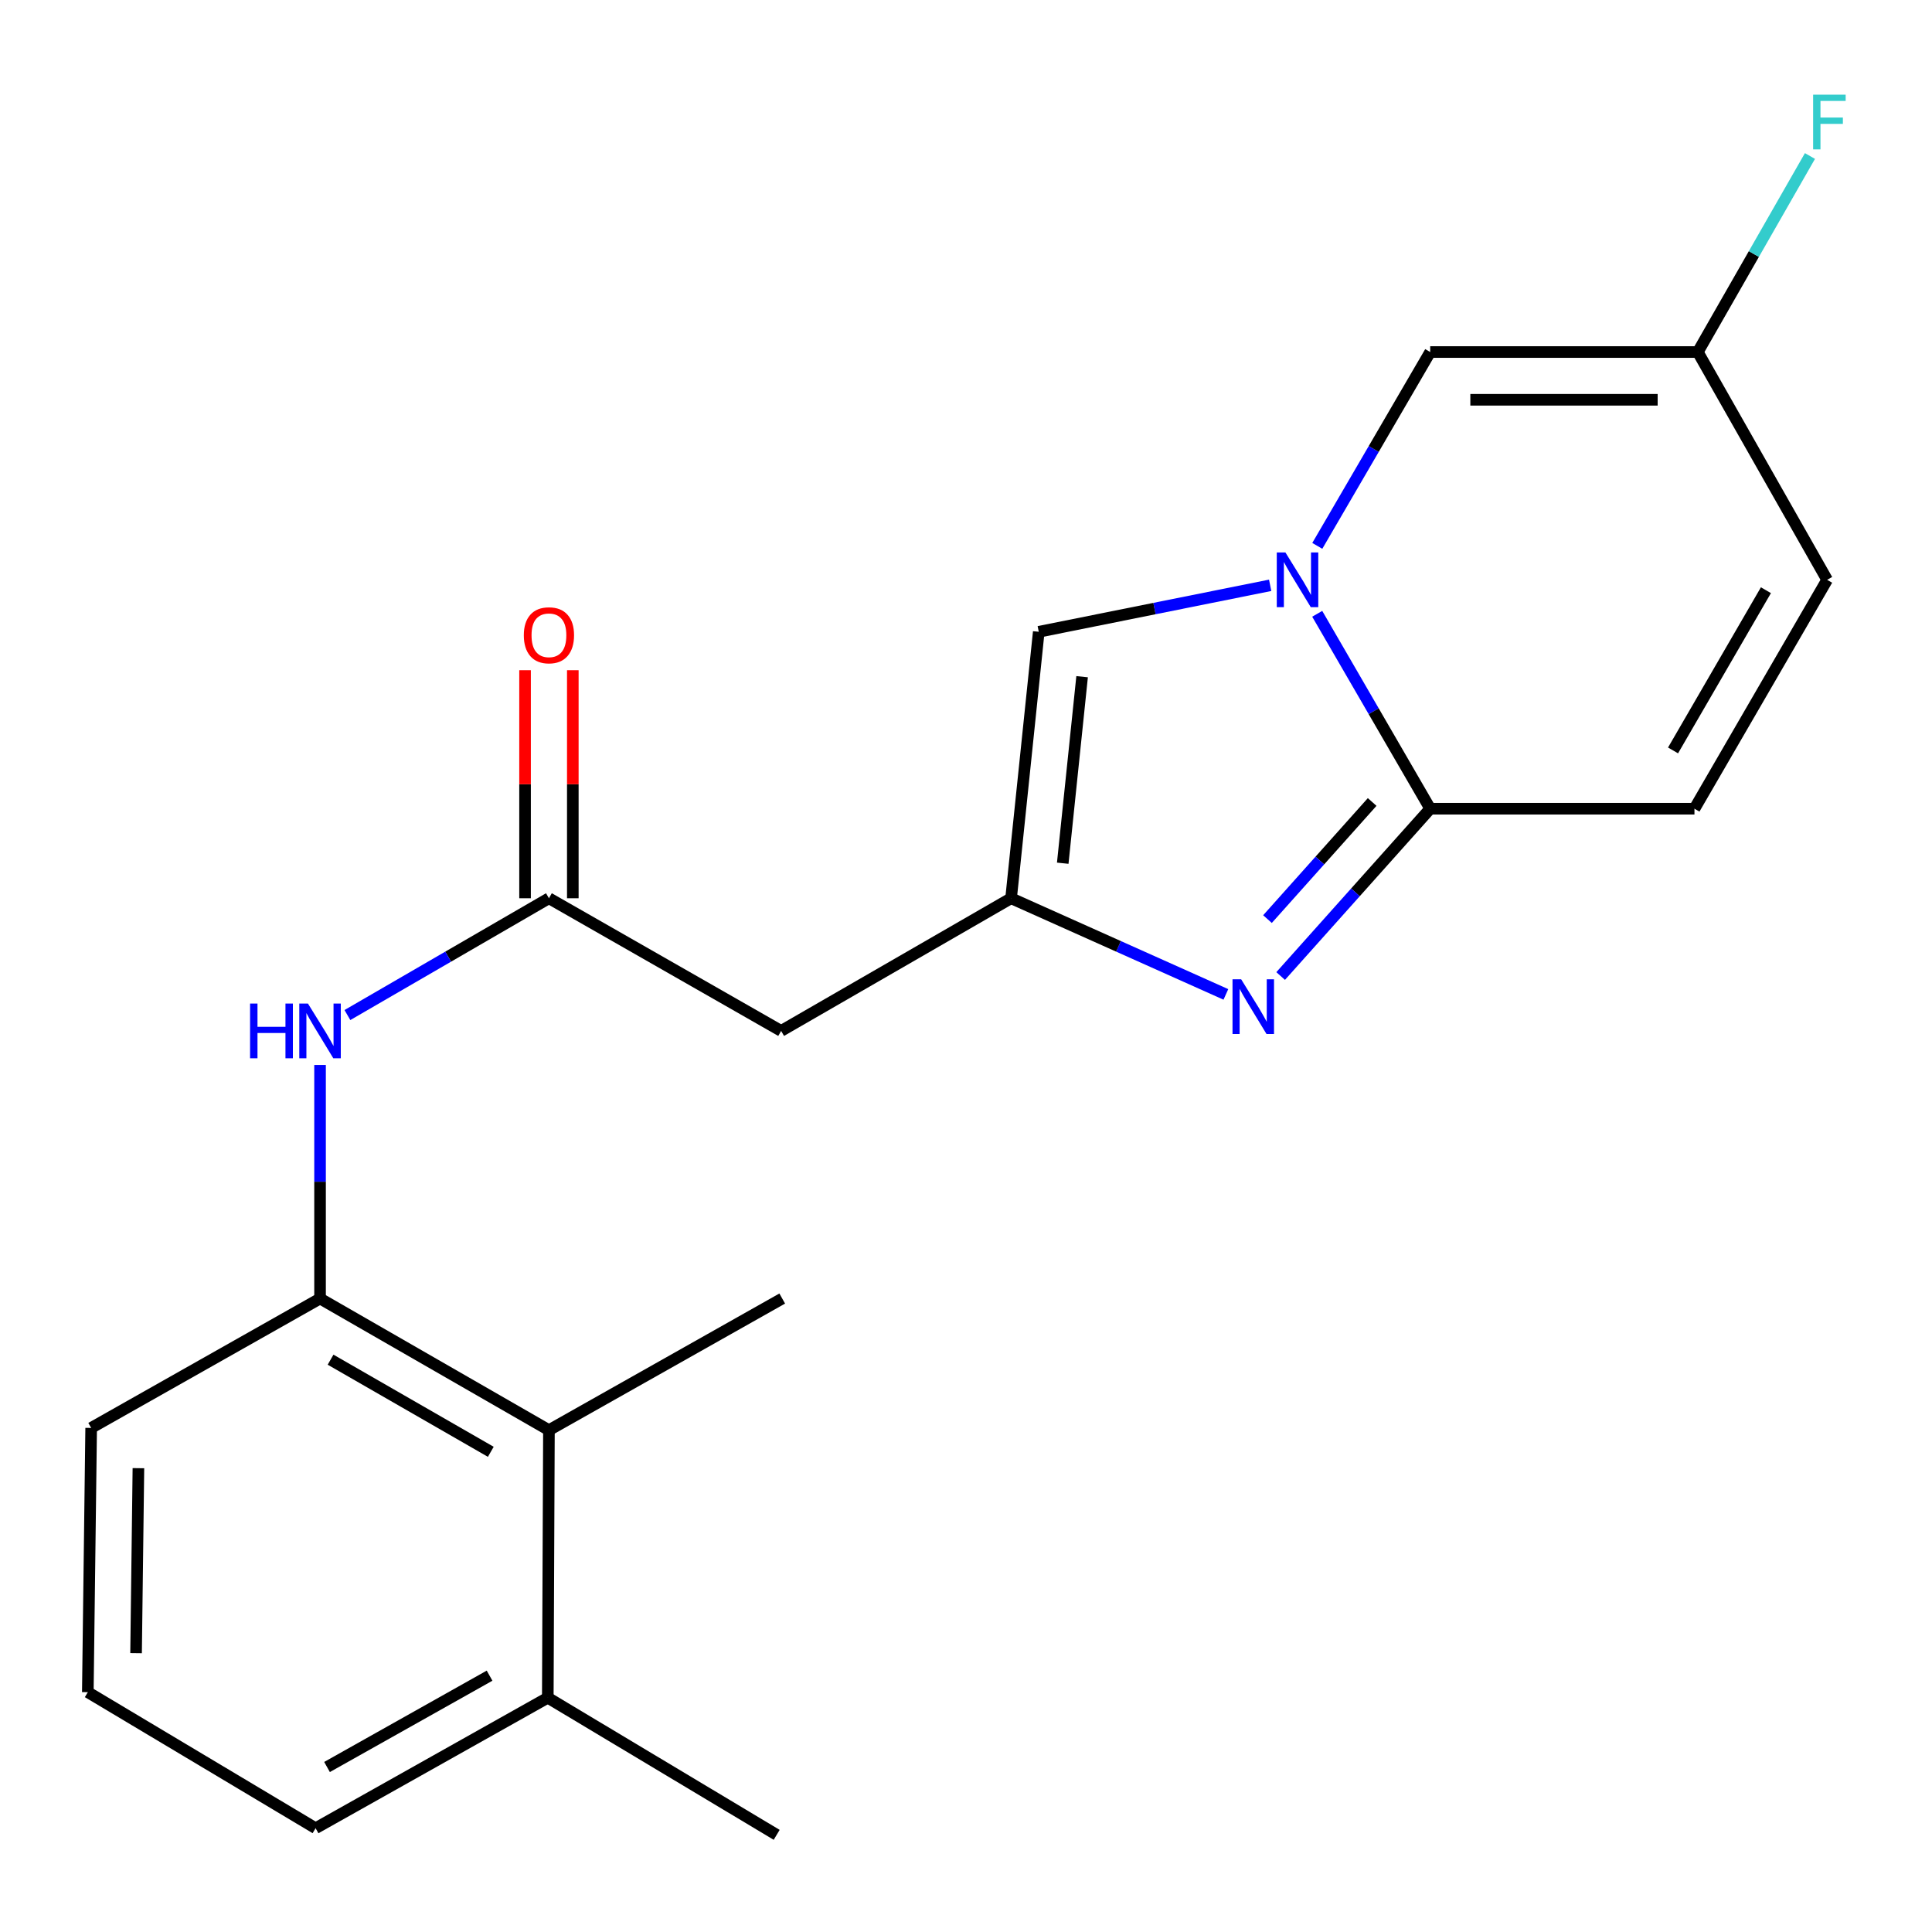 <?xml version='1.0' encoding='iso-8859-1'?>
<svg version='1.1' baseProfile='full'
              xmlns='http://www.w3.org/2000/svg'
                      xmlns:rdkit='http://www.rdkit.org/xml'
                      xmlns:xlink='http://www.w3.org/1999/xlink'
                  xml:space='preserve'
width='1000px' height='1000px' viewBox='0 0 1000 1000'>
<!-- END OF HEADER -->
<rect style='opacity:1.0;fill:#FFFFFF;stroke:none' width='1000' height='1000' x='0' y='0'> </rect>
<path class='bond-0' d='M 681.787,317.7 L 711.028,368.144' style='fill:none;fill-rule:evenodd;stroke:#0000FF;stroke-width:6px;stroke-linecap:butt;stroke-linejoin:miter;stroke-opacity:1' />
<path class='bond-0' d='M 711.028,368.144 L 740.27,418.588' style='fill:none;fill-rule:evenodd;stroke:#000000;stroke-width:6px;stroke-linecap:butt;stroke-linejoin:miter;stroke-opacity:1' />
<path class='bond-3' d='M 657.438,302.96 L 597.549,314.99' style='fill:none;fill-rule:evenodd;stroke:#0000FF;stroke-width:6px;stroke-linecap:butt;stroke-linejoin:miter;stroke-opacity:1' />
<path class='bond-3' d='M 597.549,314.99 L 537.659,327.019' style='fill:none;fill-rule:evenodd;stroke:#000000;stroke-width:6px;stroke-linecap:butt;stroke-linejoin:miter;stroke-opacity:1' />
<path class='bond-4' d='M 681.828,282.546 L 711.049,232.377' style='fill:none;fill-rule:evenodd;stroke:#0000FF;stroke-width:6px;stroke-linecap:butt;stroke-linejoin:miter;stroke-opacity:1' />
<path class='bond-4' d='M 711.049,232.377 L 740.27,182.209' style='fill:none;fill-rule:evenodd;stroke:#000000;stroke-width:6px;stroke-linecap:butt;stroke-linejoin:miter;stroke-opacity:1' />
<path class='bond-1' d='M 740.27,418.588 L 701.567,461.888' style='fill:none;fill-rule:evenodd;stroke:#000000;stroke-width:6px;stroke-linecap:butt;stroke-linejoin:miter;stroke-opacity:1' />
<path class='bond-1' d='M 701.567,461.888 L 662.863,505.188' style='fill:none;fill-rule:evenodd;stroke:#0000FF;stroke-width:6px;stroke-linecap:butt;stroke-linejoin:miter;stroke-opacity:1' />
<path class='bond-1' d='M 710.23,415.105 L 683.137,445.415' style='fill:none;fill-rule:evenodd;stroke:#000000;stroke-width:6px;stroke-linecap:butt;stroke-linejoin:miter;stroke-opacity:1' />
<path class='bond-1' d='M 683.137,445.415 L 656.045,475.725' style='fill:none;fill-rule:evenodd;stroke:#0000FF;stroke-width:6px;stroke-linecap:butt;stroke-linejoin:miter;stroke-opacity:1' />
<path class='bond-7' d='M 740.27,418.588 L 877.047,418.588' style='fill:none;fill-rule:evenodd;stroke:#000000;stroke-width:6px;stroke-linecap:butt;stroke-linejoin:miter;stroke-opacity:1' />
<path class='bond-21' d='M 634.514,514.703 L 578.925,489.819' style='fill:none;fill-rule:evenodd;stroke:#0000FF;stroke-width:6px;stroke-linecap:butt;stroke-linejoin:miter;stroke-opacity:1' />
<path class='bond-21' d='M 578.925,489.819 L 523.336,464.936' style='fill:none;fill-rule:evenodd;stroke:#000000;stroke-width:6px;stroke-linecap:butt;stroke-linejoin:miter;stroke-opacity:1' />
<path class='bond-2' d='M 523.336,464.936 L 537.659,327.019' style='fill:none;fill-rule:evenodd;stroke:#000000;stroke-width:6px;stroke-linecap:butt;stroke-linejoin:miter;stroke-opacity:1' />
<path class='bond-2' d='M 550.071,446.802 L 560.097,350.26' style='fill:none;fill-rule:evenodd;stroke:#000000;stroke-width:6px;stroke-linecap:butt;stroke-linejoin:miter;stroke-opacity:1' />
<path class='bond-6' d='M 523.336,464.936 L 404.315,533.599' style='fill:none;fill-rule:evenodd;stroke:#000000;stroke-width:6px;stroke-linecap:butt;stroke-linejoin:miter;stroke-opacity:1' />
<path class='bond-10' d='M 740.27,182.209 L 878.778,182.209' style='fill:none;fill-rule:evenodd;stroke:#000000;stroke-width:6px;stroke-linecap:butt;stroke-linejoin:miter;stroke-opacity:1' />
<path class='bond-10' d='M 761.046,206.927 L 858.002,206.927' style='fill:none;fill-rule:evenodd;stroke:#000000;stroke-width:6px;stroke-linecap:butt;stroke-linejoin:miter;stroke-opacity:1' />
<path class='bond-5' d='M 284.128,464.936 L 404.315,533.599' style='fill:none;fill-rule:evenodd;stroke:#000000;stroke-width:6px;stroke-linecap:butt;stroke-linejoin:miter;stroke-opacity:1' />
<path class='bond-8' d='M 284.128,464.936 L 231.974,495.163' style='fill:none;fill-rule:evenodd;stroke:#000000;stroke-width:6px;stroke-linecap:butt;stroke-linejoin:miter;stroke-opacity:1' />
<path class='bond-8' d='M 231.974,495.163 L 179.819,525.39' style='fill:none;fill-rule:evenodd;stroke:#0000FF;stroke-width:6px;stroke-linecap:butt;stroke-linejoin:miter;stroke-opacity:1' />
<path class='bond-13' d='M 296.487,464.936 L 296.487,405.918' style='fill:none;fill-rule:evenodd;stroke:#000000;stroke-width:6px;stroke-linecap:butt;stroke-linejoin:miter;stroke-opacity:1' />
<path class='bond-13' d='M 296.487,405.918 L 296.487,346.901' style='fill:none;fill-rule:evenodd;stroke:#FF0000;stroke-width:6px;stroke-linecap:butt;stroke-linejoin:miter;stroke-opacity:1' />
<path class='bond-13' d='M 271.768,464.936 L 271.768,405.918' style='fill:none;fill-rule:evenodd;stroke:#000000;stroke-width:6px;stroke-linecap:butt;stroke-linejoin:miter;stroke-opacity:1' />
<path class='bond-13' d='M 271.768,405.918 L 271.768,346.901' style='fill:none;fill-rule:evenodd;stroke:#FF0000;stroke-width:6px;stroke-linecap:butt;stroke-linejoin:miter;stroke-opacity:1' />
<path class='bond-22' d='M 877.047,418.588 L 945.724,300.117' style='fill:none;fill-rule:evenodd;stroke:#000000;stroke-width:6px;stroke-linecap:butt;stroke-linejoin:miter;stroke-opacity:1' />
<path class='bond-22' d='M 865.964,388.421 L 914.037,305.491' style='fill:none;fill-rule:evenodd;stroke:#000000;stroke-width:6px;stroke-linecap:butt;stroke-linejoin:miter;stroke-opacity:1' />
<path class='bond-9' d='M 165.656,551.222 L 165.656,611.671' style='fill:none;fill-rule:evenodd;stroke:#0000FF;stroke-width:6px;stroke-linecap:butt;stroke-linejoin:miter;stroke-opacity:1' />
<path class='bond-9' d='M 165.656,611.671 L 165.656,672.12' style='fill:none;fill-rule:evenodd;stroke:#000000;stroke-width:6px;stroke-linecap:butt;stroke-linejoin:miter;stroke-opacity:1' />
<path class='bond-11' d='M 165.656,672.12 L 284.128,740.248' style='fill:none;fill-rule:evenodd;stroke:#000000;stroke-width:6px;stroke-linecap:butt;stroke-linejoin:miter;stroke-opacity:1' />
<path class='bond-11' d='M 171.104,703.767 L 254.034,751.457' style='fill:none;fill-rule:evenodd;stroke:#000000;stroke-width:6px;stroke-linecap:butt;stroke-linejoin:miter;stroke-opacity:1' />
<path class='bond-16' d='M 165.656,672.12 L 47.185,739.094' style='fill:none;fill-rule:evenodd;stroke:#000000;stroke-width:6px;stroke-linecap:butt;stroke-linejoin:miter;stroke-opacity:1' />
<path class='bond-12' d='M 878.778,182.209 L 945.724,300.117' style='fill:none;fill-rule:evenodd;stroke:#000000;stroke-width:6px;stroke-linecap:butt;stroke-linejoin:miter;stroke-opacity:1' />
<path class='bond-15' d='M 878.778,182.209 L 907.803,131.479' style='fill:none;fill-rule:evenodd;stroke:#000000;stroke-width:6px;stroke-linecap:butt;stroke-linejoin:miter;stroke-opacity:1' />
<path class='bond-15' d='M 907.803,131.479 L 936.828,80.749' style='fill:none;fill-rule:evenodd;stroke:#33CCCC;stroke-width:6px;stroke-linecap:butt;stroke-linejoin:miter;stroke-opacity:1' />
<path class='bond-14' d='M 284.128,740.248 L 283.537,878.741' style='fill:none;fill-rule:evenodd;stroke:#000000;stroke-width:6px;stroke-linecap:butt;stroke-linejoin:miter;stroke-opacity:1' />
<path class='bond-18' d='M 284.128,740.248 L 404.879,672.12' style='fill:none;fill-rule:evenodd;stroke:#000000;stroke-width:6px;stroke-linecap:butt;stroke-linejoin:miter;stroke-opacity:1' />
<path class='bond-20' d='M 283.537,878.741 L 402.008,949.711' style='fill:none;fill-rule:evenodd;stroke:#000000;stroke-width:6px;stroke-linecap:butt;stroke-linejoin:miter;stroke-opacity:1' />
<path class='bond-23' d='M 283.537,878.741 L 163.349,946.278' style='fill:none;fill-rule:evenodd;stroke:#000000;stroke-width:6px;stroke-linecap:butt;stroke-linejoin:miter;stroke-opacity:1' />
<path class='bond-23' d='M 253.4,867.322 L 169.268,914.598' style='fill:none;fill-rule:evenodd;stroke:#000000;stroke-width:6px;stroke-linecap:butt;stroke-linejoin:miter;stroke-opacity:1' />
<path class='bond-17' d='M 47.185,739.094 L 45.455,875.871' style='fill:none;fill-rule:evenodd;stroke:#000000;stroke-width:6px;stroke-linecap:butt;stroke-linejoin:miter;stroke-opacity:1' />
<path class='bond-17' d='M 71.642,759.923 L 70.431,855.667' style='fill:none;fill-rule:evenodd;stroke:#000000;stroke-width:6px;stroke-linecap:butt;stroke-linejoin:miter;stroke-opacity:1' />
<path class='bond-19' d='M 45.455,875.871 L 163.349,946.278' style='fill:none;fill-rule:evenodd;stroke:#000000;stroke-width:6px;stroke-linecap:butt;stroke-linejoin:miter;stroke-opacity:1' />
<path  class='atom-0' d='M 665.334 285.957
L 674.614 300.957
Q 675.534 302.437, 677.014 305.117
Q 678.494 307.797, 678.574 307.957
L 678.574 285.957
L 682.334 285.957
L 682.334 314.277
L 678.454 314.277
L 668.494 297.877
Q 667.334 295.957, 666.094 293.757
Q 664.894 291.557, 664.534 290.877
L 664.534 314.277
L 660.854 314.277
L 660.854 285.957
L 665.334 285.957
' fill='#0000FF'/>
<path  class='atom-2' d='M 642.428 506.887
L 651.708 521.887
Q 652.628 523.367, 654.108 526.047
Q 655.588 528.727, 655.668 528.887
L 655.668 506.887
L 659.428 506.887
L 659.428 535.207
L 655.548 535.207
L 645.588 518.807
Q 644.428 516.887, 643.188 514.687
Q 641.988 512.487, 641.628 511.807
L 641.628 535.207
L 637.948 535.207
L 637.948 506.887
L 642.428 506.887
' fill='#0000FF'/>
<path  class='atom-9' d='M 129.436 519.439
L 133.276 519.439
L 133.276 531.479
L 147.756 531.479
L 147.756 519.439
L 151.596 519.439
L 151.596 547.759
L 147.756 547.759
L 147.756 534.679
L 133.276 534.679
L 133.276 547.759
L 129.436 547.759
L 129.436 519.439
' fill='#0000FF'/>
<path  class='atom-9' d='M 159.396 519.439
L 168.676 534.439
Q 169.596 535.919, 171.076 538.599
Q 172.556 541.279, 172.636 541.439
L 172.636 519.439
L 176.396 519.439
L 176.396 547.759
L 172.516 547.759
L 162.556 531.359
Q 161.396 529.439, 160.156 527.239
Q 158.956 525.039, 158.596 524.359
L 158.596 547.759
L 154.916 547.759
L 154.916 519.439
L 159.396 519.439
' fill='#0000FF'/>
<path  class='atom-14' d='M 271.128 328.816
Q 271.128 322.016, 274.488 318.216
Q 277.848 314.416, 284.128 314.416
Q 290.408 314.416, 293.768 318.216
Q 297.128 322.016, 297.128 328.816
Q 297.128 335.696, 293.728 339.616
Q 290.328 343.496, 284.128 343.496
Q 277.888 343.496, 274.488 339.616
Q 271.128 335.736, 271.128 328.816
M 284.128 340.296
Q 288.448 340.296, 290.768 337.416
Q 293.128 334.496, 293.128 328.816
Q 293.128 323.256, 290.768 320.456
Q 288.448 317.616, 284.128 317.616
Q 279.808 317.616, 277.448 320.416
Q 275.128 323.216, 275.128 328.816
Q 275.128 334.536, 277.448 337.416
Q 279.808 340.296, 284.128 340.296
' fill='#FF0000'/>
<path  class='atom-16' d='M 938.471 49.001
L 955.311 49.001
L 955.311 52.24
L 942.271 52.24
L 942.271 60.84
L 953.871 60.84
L 953.871 64.121
L 942.271 64.121
L 942.271 77.32
L 938.471 77.32
L 938.471 49.001
' fill='#33CCCC'/>
</svg>
